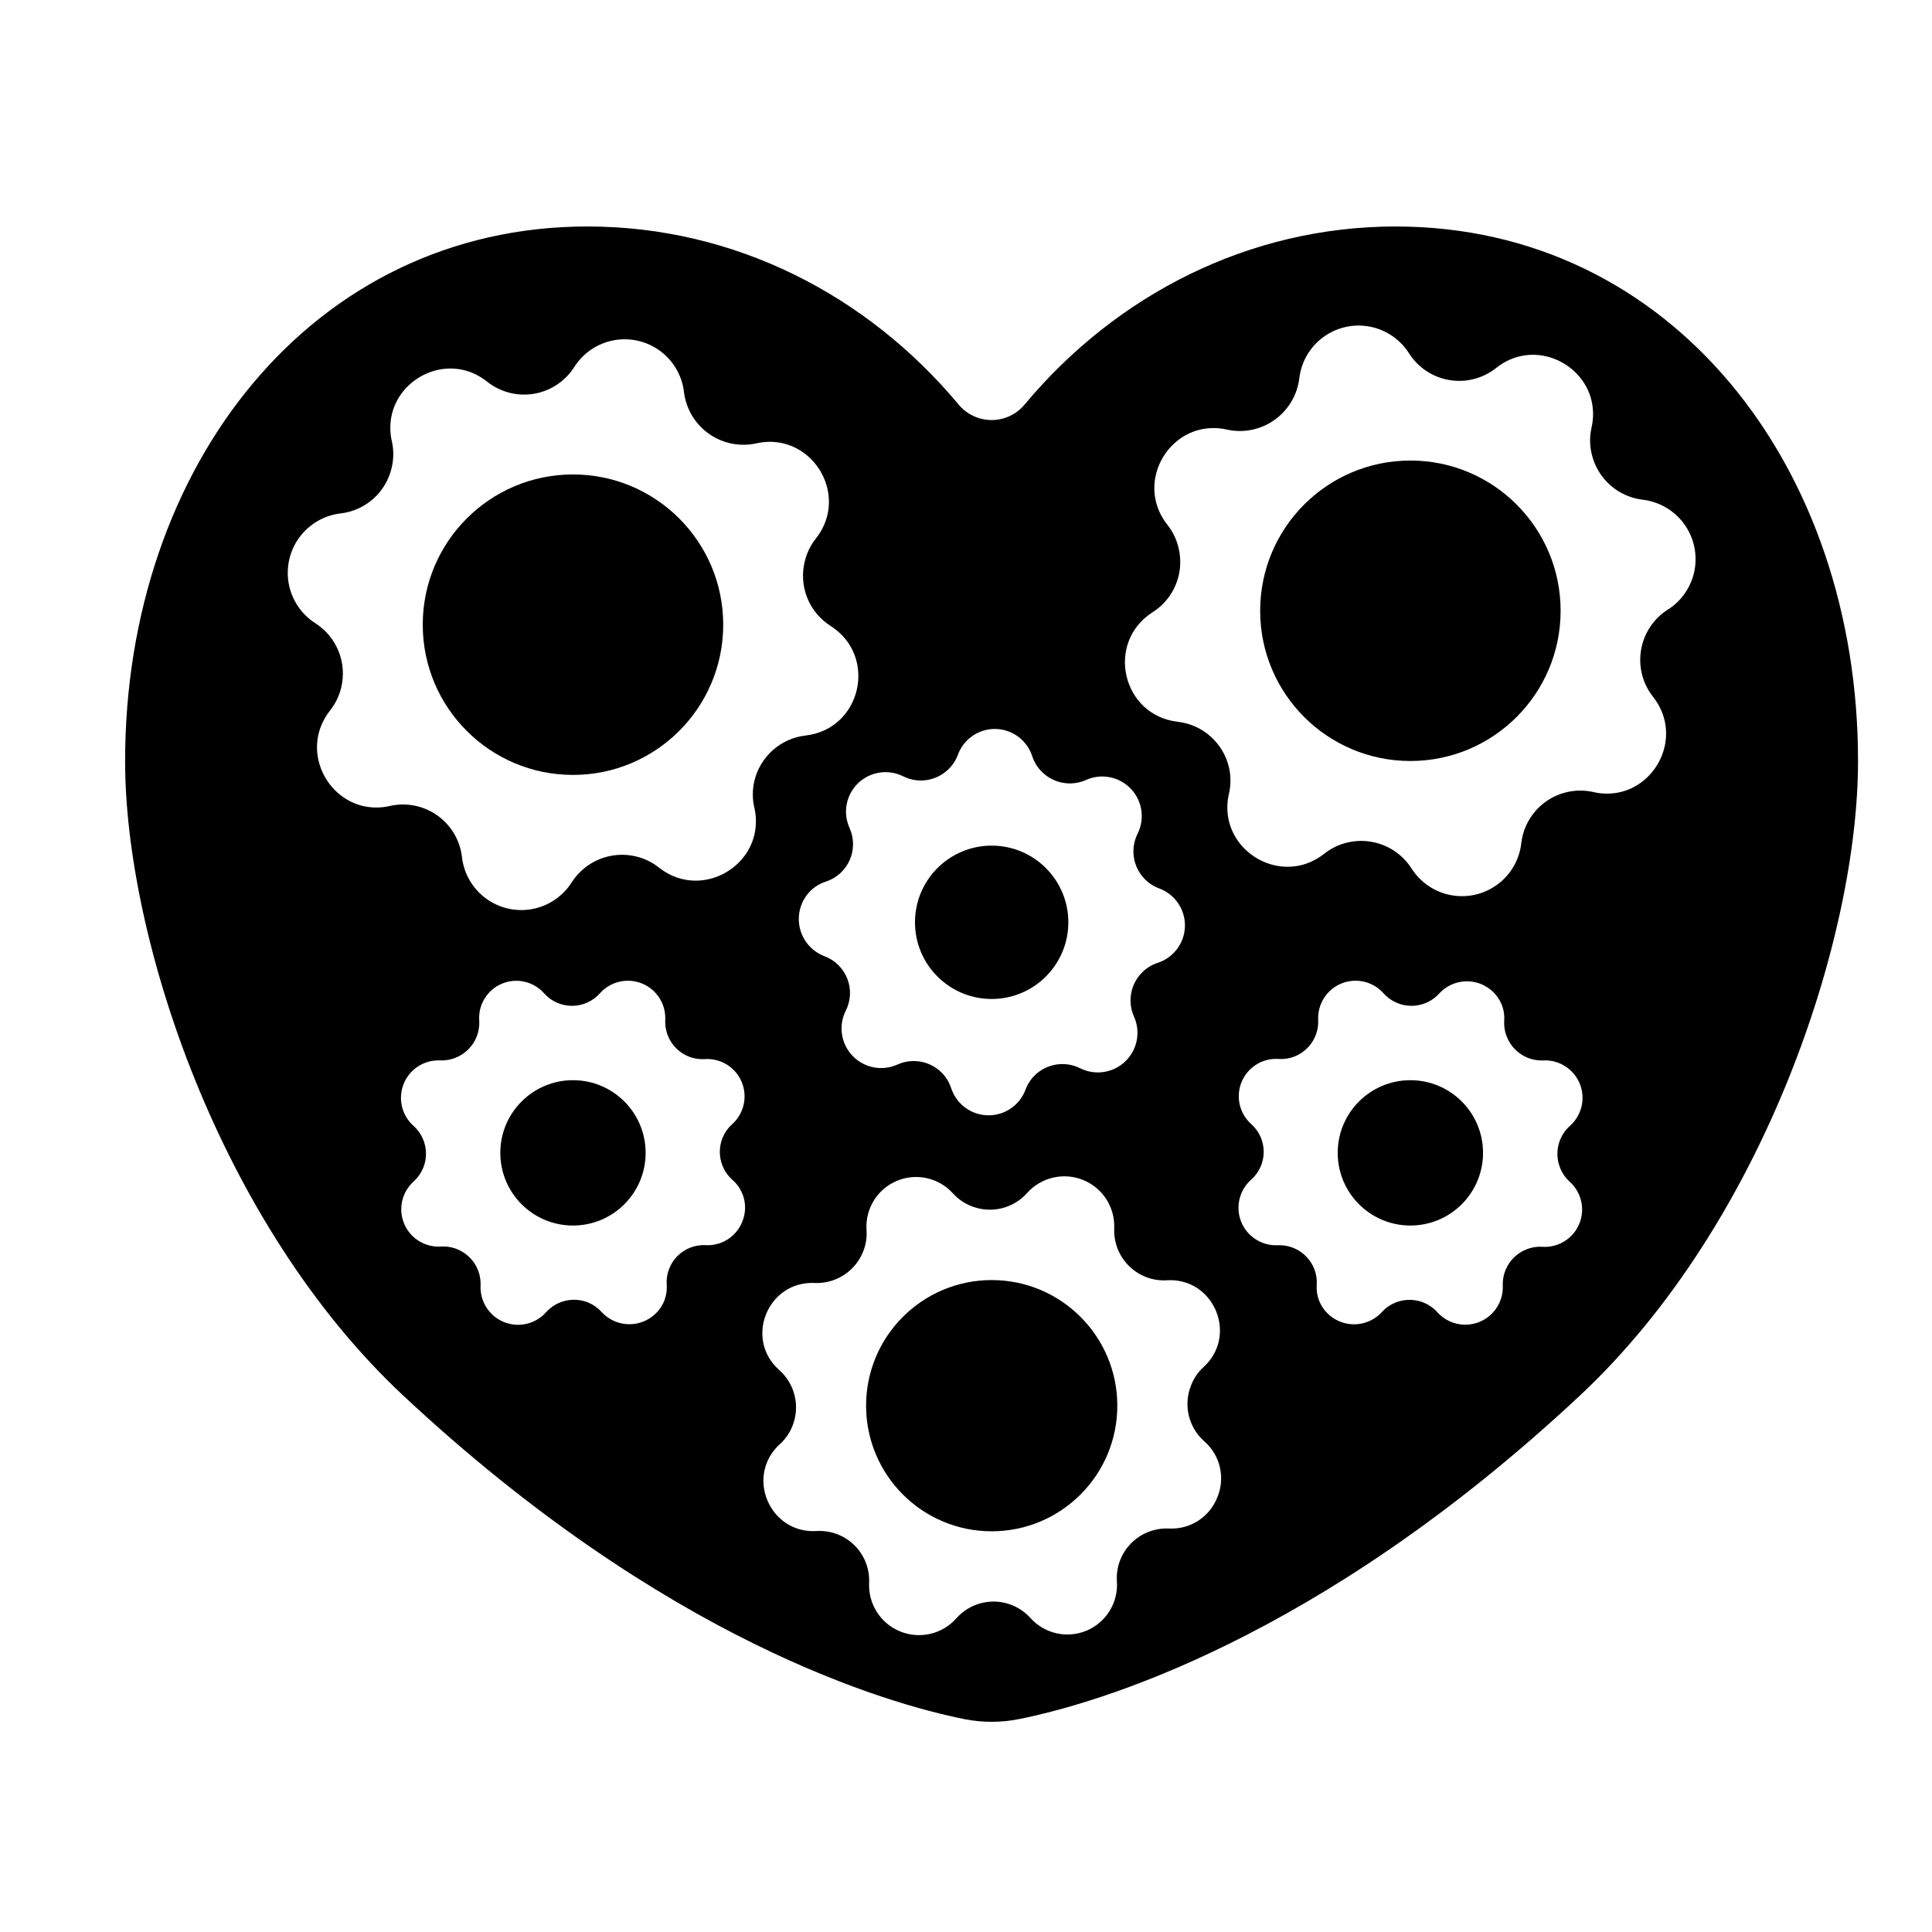 <?xml version="1.0" encoding="UTF-8"?>
<!-- Uploaded to: ICON Repo, www.svgrepo.com, Generator: ICON Repo Mixer Tools -->
<svg fill="#000000" width="800px" height="800px" version="1.1" viewBox="144 144 512 512" xmlns="http://www.w3.org/2000/svg">
 <g>
  <path d="m513.88 204.02c-39.016 0-74.074 18.176-98.234 47.055-2.156 2.684-5.414 4.242-8.855 4.242-3.441 0-6.699-1.559-8.855-4.242-24.168-28.879-59.227-47.055-98.242-47.055-72.895 0-122.54 63.43-122.54 141.7 0 46.789 24.926 122.52 73.73 168.14 69.492 64.945 128.53 81.672 148.59 85.707v0.004c4.816 0.969 9.781 0.969 14.602 0 20.043-4.016 79.105-20.742 148.59-85.707 48.805-45.629 73.73-121.36 73.73-168.14 0.039-78.27-49.605-141.7-122.51-141.7zm-130.53 145.71c4 2.008 8.828 1.246 12.016-1.887 1.094-1.066 1.938-2.359 2.469-3.789 1.523-4.195 5.547-6.961 10.008-6.871 4.461 0.09 8.371 3.012 9.723 7.266 0.496 1.5 1.332 2.867 2.441 3.992 3.07 3.156 7.789 4.059 11.809 2.254 4.035-1.809 8.773-0.887 11.84 2.305s3.797 7.965 1.828 11.926c-2.012 3.996-1.254 8.828 1.879 12.023 1.066 1.102 2.367 1.945 3.809 2.481 4.188 1.535 6.941 5.562 6.848 10.02-0.094 4.461-3.012 8.371-7.262 9.73-1.504 0.488-2.871 1.324-3.996 2.438-3.152 3.078-4.043 7.793-2.234 11.809 1.805 4.043 0.879 8.785-2.312 11.852-3.191 3.066-7.969 3.801-11.934 1.836-4-2.019-8.84-1.277-12.047 1.852-1.086 1.062-1.922 2.352-2.449 3.777-1.539 4.172-5.547 6.91-9.992 6.824-4.445-0.086-8.348-2.973-9.727-7.199-0.492-1.516-1.328-2.894-2.441-4.035-3.078-3.144-7.797-4.027-11.809-2.211-4.043 1.82-8.801 0.898-11.871-2.301-3.074-3.203-3.801-7.992-1.816-11.957 1.348-2.644 1.5-5.738 0.418-8.5-1.078-2.762-3.285-4.934-6.066-5.965-3.344-1.273-5.816-4.16-6.562-7.664-0.742-3.5 0.344-7.141 2.883-9.664 1.152-1.121 2.547-1.957 4.074-2.441 2.82-0.922 5.117-3 6.309-5.719 1.191-2.715 1.172-5.812-0.059-8.512-1.82-4.039-0.906-8.785 2.289-11.855 3.195-3.066 7.977-3.793 11.938-1.812zm-42.695 118.16c-1.586 3.871-5.445 6.312-9.621 6.09-2.812-0.152-5.555 0.91-7.535 2.91-1.98 2.004-3.004 4.762-2.816 7.57 0.105 1.516-0.141 3.035-0.719 4.438-1.344 3.113-4.172 5.332-7.516 5.894-3.34 0.562-6.738-0.609-9.027-3.109-0.961-1.07-2.144-1.914-3.473-2.469-3.918-1.633-8.441-0.598-11.258 2.578-2.805 3.121-7.269 4.144-11.156 2.559-3.887-1.586-6.359-5.441-6.18-9.633 0.195-4.172-2.238-8.02-6.094-9.625-1.379-0.582-2.875-0.84-4.367-0.746-4.215 0.277-8.141-2.144-9.781-6.039-1.637-3.891-0.625-8.395 2.519-11.211 2.09-1.891 3.277-4.582 3.262-7.398s-1.23-5.496-3.34-7.363c-3.117-2.805-4.141-7.262-2.559-11.145 1.586-3.879 5.434-6.352 9.621-6.172 2.809 0.117 5.539-0.953 7.516-2.949 1.98-1.996 3.023-4.734 2.875-7.543-0.332-4.231 2.09-8.199 6.004-9.84 3.914-1.645 8.441-0.594 11.227 2.609 1.891 2.086 4.582 3.269 7.394 3.258 2.816-0.016 5.496-1.223 7.367-3.328 2.797-3.141 7.269-4.176 11.164-2.582 3.891 1.598 6.352 5.477 6.133 9.676-0.188 4.16 2.234 8 6.074 9.613 1.391 0.582 2.898 0.836 4.406 0.738 4.219-0.273 8.145 2.156 9.777 6.055 1.633 3.898 0.613 8.406-2.543 11.215-1.07 0.965-1.914 2.148-2.473 3.477-1.641 3.906-0.617 8.426 2.551 11.246 3.211 2.781 4.254 7.324 2.566 11.227zm3.258-102.64c-2.5 10.449-15.656 16.277-25.289 8.66-1.793-1.418-3.875-2.426-6.102-2.953-3.199-0.766-6.559-0.512-9.609 0.723-3.055 1.234-5.644 3.391-7.414 6.164-2.352 3.703-6.137 6.258-10.449 7.062-4.312 0.805-8.762-0.219-12.293-2.82-3.527-2.606-5.82-6.555-6.324-10.914-0.504-4.445-2.875-8.473-6.523-11.066s-8.23-3.508-12.594-2.519c-2.359 0.551-4.816 0.551-7.176 0-10.449-2.519-16.273-15.648-8.66-25.32 1.418-1.789 2.426-3.867 2.953-6.09 0.77-3.203 0.52-6.566-0.715-9.621-1.234-3.055-3.394-5.644-6.172-7.414-3.684-2.363-6.227-6.148-7.023-10.453-0.797-4.305 0.223-8.75 2.816-12.273 2.594-3.527 6.531-5.828 10.879-6.352 3.227-0.359 6.262-1.711 8.691-3.867s4.133-5.012 4.875-8.176c0.566-2.316 0.59-4.738 0.062-7.066-0.543-2.356-0.543-4.805 0-7.16 2.488-10.453 15.652-16.285 25.219-8.672 3.504 2.801 8.039 3.973 12.465 3.223 4.422-0.754 8.312-3.356 10.699-7.156 2.359-3.68 6.141-6.219 10.438-7.016 4.301-0.793 8.738 0.227 12.258 2.816 3.523 2.594 5.812 6.527 6.332 10.871 0.531 4.441 2.91 8.457 6.555 11.055 3.648 2.598 8.219 3.535 12.594 2.582 2.359-0.551 4.812-0.551 7.172 0 10.41 2.488 16.246 15.605 8.621 25.238-1.426 1.801-2.434 3.894-2.953 6.133-0.777 3.199-0.531 6.566 0.707 9.617 1.234 3.055 3.398 5.644 6.184 7.406 12.555 8.012 8.129 27.336-6.66 29.027h-0.004c-3.223 0.371-6.254 1.727-8.68 3.883-2.426 2.156-4.129 5.004-4.879 8.16-0.547 2.34-0.547 4.773 0 7.113 0.551 2.359 0.551 4.816 0 7.176zm122.73 175.46c-2.016 5.281-7.207 8.66-12.852 8.363-5.648-0.273-10.844 3.078-12.922 8.336-0.703 1.781-1.004 3.695-0.883 5.609 0.418 5.621-2.789 10.887-7.977 13.094-5.191 2.203-11.211 0.855-14.961-3.352-2.516-2.777-6.09-4.352-9.836-4.328-3.746 0.023-7.301 1.645-9.777 4.453-3.719 4.188-9.672 5.578-14.863 3.473-5.188-2.102-8.492-7.246-8.25-12.84 0.188-3.738-1.23-7.379-3.894-10.012-2.664-2.629-6.324-4-10.059-3.766-10.254 0.602-16.473-9.711-13.164-18.066l-0.004 0.004c0.75-1.887 1.926-3.57 3.438-4.922 1.496-1.355 2.656-3.039 3.394-4.922 2.043-5.168 0.637-11.066-3.523-14.758-9.32-8.254-3.078-23.617 9.359-23.074h-0.004c5.641 0.25 10.82-3.106 12.891-8.355 0.711-1.789 1.012-3.715 0.887-5.637-0.402-5.613 2.809-10.859 7.992-13.055 5.18-2.195 11.184-0.852 14.934 3.34 1.348 1.477 3.016 2.621 4.871 3.348 5.168 2.059 11.066 0.66 14.762-3.492 3.723-4.164 9.656-5.543 14.832-3.445 5.176 2.098 8.473 7.223 8.242 12.801-0.25 5.641 3.106 10.816 8.355 12.891 1.793 0.711 3.723 1.012 5.648 0.887 10.215-0.609 16.434 9.703 13.125 18.055-0.754 1.883-1.926 3.566-3.434 4.922-1.488 1.355-2.633 3.039-3.344 4.918-2.062 5.168-0.66 11.07 3.5 14.762 4.223 3.66 5.637 9.602 3.516 14.77zm90.863-87.043h-0.004c0.562 1.332 1.406 2.531 2.481 3.5 3.144 2.82 4.156 7.32 2.519 11.215-1.641 3.891-5.566 6.316-9.781 6.035-1.492-0.094-2.988 0.164-4.367 0.75-3.856 1.605-6.289 5.453-6.094 9.621 0.133 4.164-2.34 7.965-6.195 9.535-3.859 1.566-8.285 0.566-11.09-2.508-2.82-3.176-7.34-4.211-11.258-2.578-1.34 0.551-2.535 1.395-3.504 2.469-2.289 2.5-5.688 3.672-9.027 3.109-3.344-0.562-6.172-2.781-7.516-5.894-0.578-1.402-0.824-2.922-0.715-4.438 0.168-2.805-0.867-5.547-2.84-7.547-1.977-2-4.707-3.066-7.512-2.934-4.203 0.191-8.066-2.281-9.656-6.172-1.586-3.891-0.555-8.363 2.578-11.164 2.129-1.855 3.356-4.539 3.371-7.363 0.016-2.824-1.184-5.519-3.293-7.398-3.156-2.812-4.18-7.324-2.543-11.227 1.641-3.898 5.574-6.328 9.797-6.043 1.508 0.098 3.016-0.156 4.41-0.738 3.836-1.613 6.262-5.453 6.07-9.613-0.203-4.195 2.266-8.066 6.156-9.652 3.891-1.586 8.363-0.547 11.152 2.598 1.871 2.106 4.547 3.312 7.363 3.328 2.816 0.012 5.504-1.172 7.394-3.258 2.285-2.496 5.68-3.664 9.016-3.102 3.332 0.566 6.152 2.785 7.488 5.894 0.586 1.402 0.832 2.922 0.727 4.438-0.086 1.496 0.172 2.992 0.758 4.371 1.598 3.871 5.453 6.32 9.633 6.121 4.191-0.188 8.047 2.285 9.633 6.172 1.582 3.887 0.551 8.348-2.578 11.145-3.188 2.816-4.223 7.356-2.578 11.277zm28.535-148.16v-0.004c-2.789 1.762-4.957 4.352-6.199 7.406-1.246 3.055-1.504 6.418-0.738 9.629 0.527 2.219 1.535 4.301 2.953 6.09 7.625 9.633 1.801 22.801-8.609 25.277h-0.004c-2.359 0.555-4.812 0.555-7.172 0-4.367-0.988-8.945-0.07-12.598 2.523-3.648 2.594-6.019 6.617-6.523 11.066-0.504 4.356-2.793 8.309-6.324 10.914-3.527 2.602-7.981 3.625-12.293 2.82-4.309-0.805-8.094-3.363-10.449-7.062-1.77-2.773-4.359-4.93-7.41-6.164s-6.41-1.488-9.613-0.723c-2.223 0.523-4.305 1.531-6.102 2.953-9.625 7.625-22.789 1.789-25.289-8.66-0.551-2.359-0.551-4.816 0-7.176 0.547-2.34 0.547-4.773 0-7.113-0.754-3.148-2.461-5.988-4.887-8.137-2.426-2.148-5.453-3.496-8.672-3.867-14.762-1.691-19.219-21.02-6.66-29.027 2.781-1.762 4.945-4.348 6.18-7.402 1.234-3.051 1.484-6.414 0.707-9.613-0.516-2.238-1.523-4.336-2.953-6.141-7.625-9.633-1.789-22.75 8.621-25.238 2.359-0.551 4.816-0.551 7.176 0 4.371 0.953 8.945 0.016 12.59-2.582s6.027-6.613 6.559-11.055c0.52-4.344 2.812-8.273 6.332-10.863 3.523-2.594 7.957-3.609 12.258-2.816 4.297 0.797 8.074 3.336 10.438 7.016 2.383 3.801 6.277 6.406 10.699 7.156 4.422 0.754 8.957-0.418 12.465-3.219 9.586-7.617 22.75-1.781 25.25 8.668h-0.004c0.547 2.356 0.547 4.809 0 7.164-0.527 2.328-0.504 4.746 0.062 7.066 0.75 3.156 2.453 6.008 4.883 8.168 2.426 2.156 5.461 3.512 8.684 3.883 4.344 0.527 8.277 2.824 10.867 6.352 2.59 3.523 3.609 7.965 2.816 12.266-0.797 4.301-3.332 8.086-7.012 10.453z"/>
  <path d="m440.1 516.52c0 18.387-14.906 33.289-33.289 33.289-18.387 0-33.289-14.902-33.289-33.289 0-18.383 14.902-33.289 33.289-33.289 18.383 0 33.289 14.906 33.289 33.289"/>
  <path d="m557.58 305.86c0 21.988-17.824 39.812-39.812 39.812s-39.812-17.824-39.812-39.812 17.824-39.812 39.812-39.812 39.812 17.824 39.812 39.812"/>
  <path d="m537.02 449.52c0 10.637-8.621 19.258-19.254 19.258-10.637 0-19.258-8.621-19.258-19.258 0-10.637 8.621-19.258 19.258-19.258 10.633 0 19.254 8.621 19.254 19.258"/>
  <path d="m335.66 309.55c0 21.984-17.828 39.812-39.812 39.812-21.988 0-39.816-17.828-39.816-39.812 0-21.988 17.828-39.816 39.816-39.816 21.984 0 39.812 17.828 39.812 39.816"/>
  <path d="m315.1 449.52c0 10.637-8.621 19.258-19.254 19.258-10.637 0-19.258-8.621-19.258-19.258 0-10.637 8.621-19.258 19.258-19.258 10.633 0 19.254 8.621 19.254 19.258"/>
  <path d="m427.12 388.42c0 11.223-9.098 20.32-20.32 20.32s-20.32-9.098-20.32-20.32c0-11.223 9.098-20.32 20.32-20.32s20.32 9.098 20.32 20.32"/>
 </g>
</svg>
